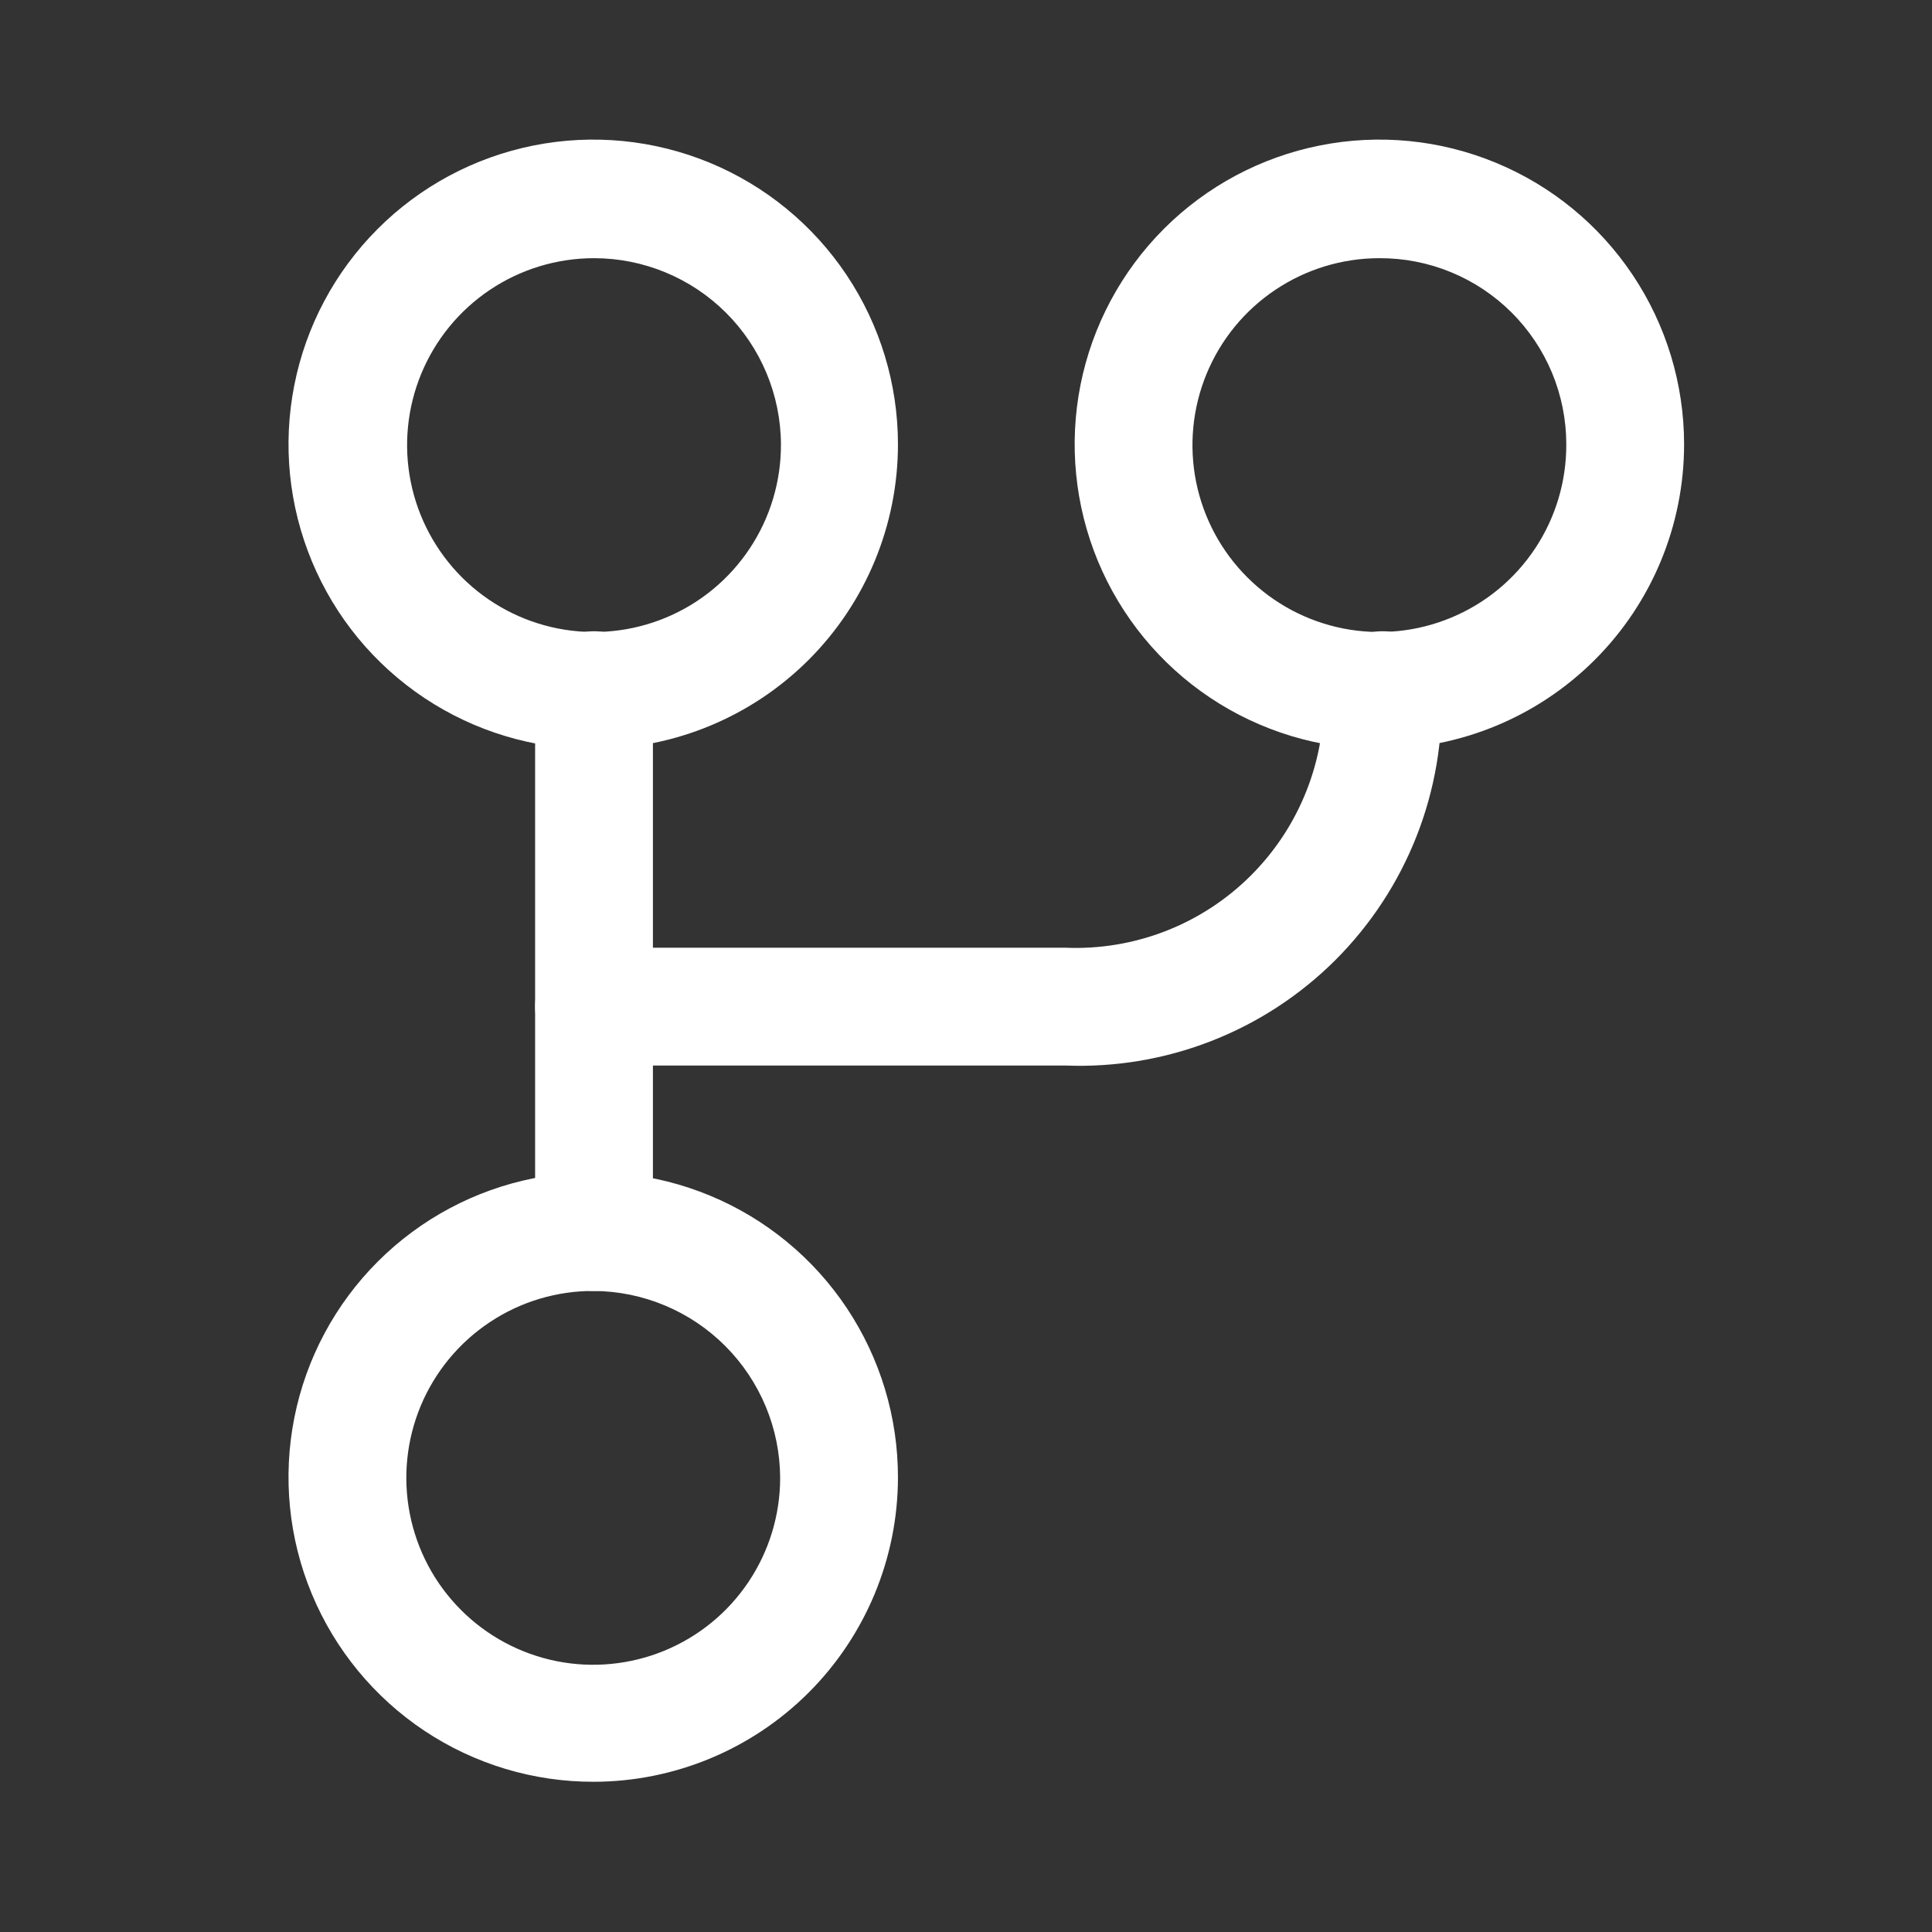 <svg width="41" height="41" viewBox="0 0 41 41" fill="none" xmlns="http://www.w3.org/2000/svg">
<rect x="0" y="0" width="41" height="41" fill="#333333" stroke="none"/>
<path d="M12.606 37.812C11.325 37.816 10.073 37.439 9.007 36.73C7.941 36.02 7.11 35.01 6.618 33.828C6.126 32.646 5.997 31.344 6.246 30.088C6.495 28.832 7.111 27.678 8.017 26.773C8.922 25.868 10.076 25.252 11.332 25.003C12.588 24.753 13.889 24.883 15.072 25.375C16.254 25.866 17.264 26.697 17.973 27.763C18.682 28.829 19.059 30.082 19.056 31.362C19.052 33.072 18.37 34.71 17.162 35.918C15.953 37.127 14.315 37.808 12.606 37.812ZM12.606 27.396C11.821 27.392 11.052 27.622 10.398 28.056C9.743 28.49 9.232 29.108 8.929 29.833C8.627 30.557 8.546 31.355 8.697 32.126C8.848 32.897 9.224 33.605 9.778 34.161C10.332 34.718 11.039 35.097 11.809 35.252C12.579 35.406 13.377 35.328 14.103 35.029C14.829 34.729 15.45 34.221 15.886 33.568C16.323 32.915 16.556 32.148 16.556 31.362C16.552 30.314 16.134 29.311 15.395 28.568C14.656 27.826 13.654 27.404 12.606 27.396Z" fill="white"/>
<path d="M12.606 15.896C11.326 15.899 10.074 15.522 9.009 14.814C7.943 14.105 7.112 13.097 6.62 11.915C6.128 10.734 5.997 9.433 6.245 8.178C6.492 6.922 7.107 5.768 8.011 4.862C8.914 3.956 10.067 3.339 11.322 3.088C12.576 2.837 13.877 2.964 15.06 3.453C16.243 3.942 17.254 4.771 17.965 5.835C18.676 6.898 19.056 8.149 19.056 9.429C19.056 11.141 18.377 12.783 17.168 13.996C15.959 15.208 14.318 15.891 12.606 15.896ZM12.606 5.479C11.821 5.479 11.053 5.712 10.4 6.149C9.748 6.585 9.239 7.206 8.94 7.931C8.64 8.657 8.562 9.456 8.717 10.226C8.871 10.995 9.251 11.702 9.807 12.256C10.363 12.81 11.072 13.187 11.842 13.338C12.613 13.489 13.411 13.408 14.136 13.105C14.86 12.803 15.478 12.292 15.912 11.637C16.346 10.983 16.576 10.214 16.573 9.429C16.568 8.38 16.148 7.375 15.405 6.635C14.662 5.895 13.655 5.479 12.606 5.479Z" fill="white"/>
<path d="M29.273 15.896C27.994 15.896 26.743 15.516 25.68 14.806C24.616 14.095 23.788 13.085 23.298 11.904C22.809 10.722 22.681 9.422 22.93 8.167C23.18 6.913 23.796 5.761 24.7 4.856C25.604 3.952 26.757 3.336 28.011 3.087C29.265 2.837 30.566 2.965 31.747 3.455C32.929 3.944 33.939 4.773 34.649 5.836C35.36 6.9 35.739 8.15 35.739 9.429C35.739 11.144 35.058 12.789 33.845 14.002C32.633 15.214 30.988 15.896 29.273 15.896ZM29.273 5.479C28.487 5.479 27.72 5.712 27.067 6.149C26.414 6.585 25.906 7.206 25.606 7.932C25.307 8.657 25.229 9.456 25.383 10.226C25.538 10.995 25.917 11.702 26.474 12.256C27.03 12.81 27.738 13.187 28.509 13.338C29.279 13.489 30.078 13.408 30.802 13.105C31.527 12.803 32.145 12.292 32.579 11.637C33.013 10.983 33.242 10.214 33.239 9.429C33.239 8.909 33.136 8.394 32.937 7.913C32.737 7.433 32.445 6.997 32.076 6.63C31.708 6.263 31.27 5.972 30.789 5.775C30.308 5.577 29.793 5.477 29.273 5.479Z" fill="white"/>
<path d="M12.606 27.396C12.441 27.398 12.277 27.367 12.125 27.305C11.972 27.243 11.834 27.151 11.717 27.035C11.6 26.918 11.508 26.779 11.446 26.627C11.384 26.474 11.354 26.31 11.356 26.146V14.646C11.356 14.314 11.488 13.996 11.722 13.762C11.956 13.527 12.274 13.396 12.606 13.396C12.937 13.396 13.255 13.527 13.49 13.762C13.724 13.996 13.856 14.314 13.856 14.646V26.146C13.856 26.477 13.724 26.795 13.49 27.029C13.255 27.264 12.937 27.396 12.606 27.396Z" fill="white"/>
<path d="M22.606 22.612H12.606C12.274 22.612 11.957 22.481 11.722 22.246C11.488 22.012 11.356 21.694 11.356 21.362C11.356 21.031 11.488 20.713 11.722 20.478C11.957 20.244 12.274 20.112 12.606 20.112H22.606C23.333 20.143 24.058 20.022 24.736 19.759C25.414 19.495 26.03 19.094 26.545 18.58C27.06 18.066 27.463 17.452 27.729 16.774C27.995 16.097 28.118 15.373 28.089 14.646C28.089 14.314 28.221 13.996 28.455 13.762C28.69 13.527 29.008 13.396 29.339 13.396C29.671 13.396 29.989 13.527 30.223 13.762C30.458 13.996 30.589 14.314 30.589 14.646C30.629 15.704 30.45 16.759 30.062 17.745C29.675 18.73 29.088 19.625 28.339 20.374C27.589 21.122 26.693 21.707 25.706 22.092C24.72 22.477 23.664 22.654 22.606 22.612Z" fill="white"/>
</svg>
